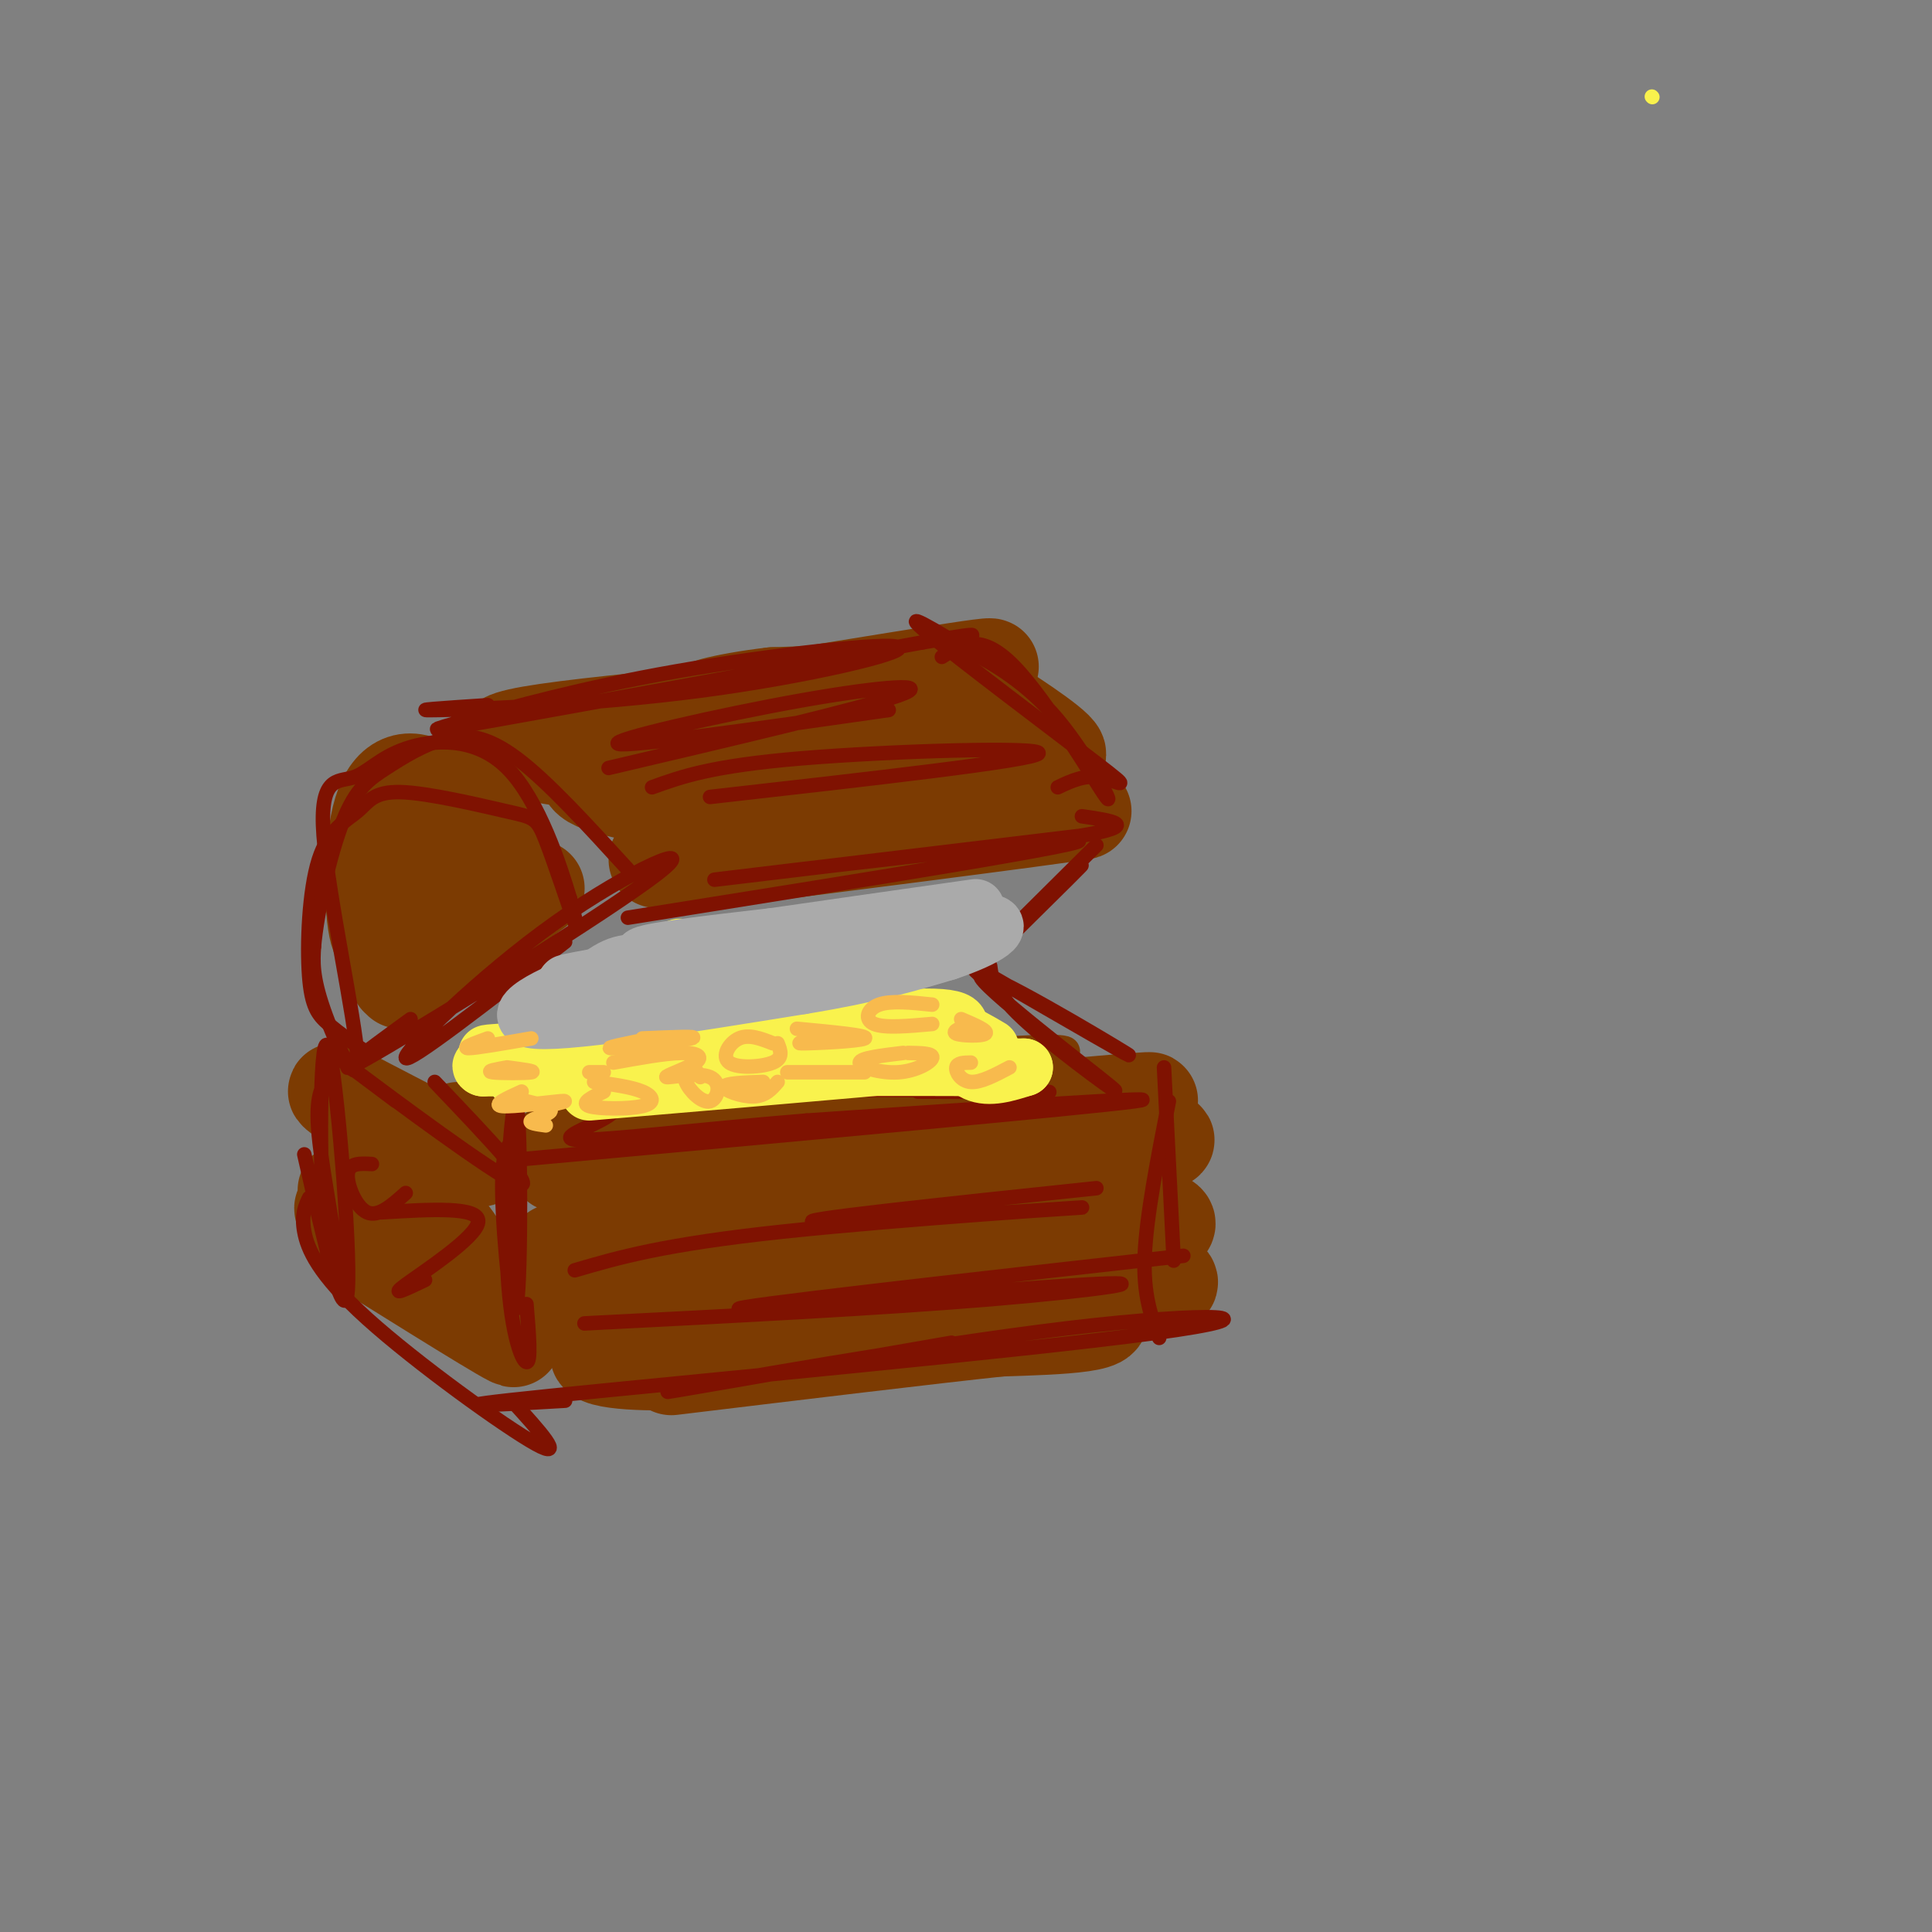 <svg viewBox='0 0 400 400' version='1.1' xmlns='http://www.w3.org/2000/svg' xmlns:xlink='http://www.w3.org/1999/xlink'><rect x="0" y="0" width="400" height="400" fill="#808080" stroke="none"/><g fill='none' stroke='rgb(124,59,2)' stroke-width='6' stroke-linecap='round' stroke-linejoin='round'><path d='M118,231c15.161,-3.482 30.321,-6.964 55,-10c24.679,-3.036 58.875,-5.625 44,-2c-14.875,3.625 -78.821,13.464 -102,17c-23.179,3.536 -5.589,0.768 12,-2'/></g>
<g fill='none' stroke='rgb(124,59,2)' stroke-width='20' stroke-linecap='round' stroke-linejoin='round'><path d='M114,239c13.442,-3.440 26.884,-6.879 51,-8c24.116,-1.121 58.907,0.078 64,0c5.093,-0.078 -19.511,-1.433 -48,1c-28.489,2.433 -60.862,8.655 -65,9c-4.138,0.345 19.961,-5.187 41,-8c21.039,-2.813 39.020,-2.906 57,-3'/><path d='M214,230c16.815,-1.196 30.354,-2.685 21,-2c-9.354,0.685 -41.601,3.544 -69,8c-27.399,4.456 -49.950,10.508 -42,10c7.950,-0.508 46.401,-7.575 68,-10c21.599,-2.425 26.346,-0.207 36,0c9.654,0.207 24.215,-1.598 1,3c-23.215,4.598 -84.204,15.599 -105,19c-20.796,3.401 -1.398,-0.800 18,-5'/><path d='M142,253c28.914,-2.950 92.198,-7.824 86,-5c-6.198,2.824 -81.878,13.344 -99,15c-17.122,1.656 24.313,-5.554 59,-9c34.687,-3.446 62.625,-3.127 51,1c-11.625,4.127 -62.812,12.064 -114,20'/><path d='M125,275c-8.548,0.937 27.083,-6.721 55,-10c27.917,-3.279 48.121,-2.180 57,-1c8.879,1.180 6.434,2.443 -8,5c-14.434,2.557 -40.856,6.410 -58,9c-17.144,2.590 -25.010,3.916 -34,4c-8.990,0.084 -19.105,-1.074 -9,-4c10.105,-2.926 40.430,-7.619 61,-9c20.570,-1.381 31.384,0.551 36,2c4.616,1.449 3.033,2.414 -1,3c-4.033,0.586 -10.517,0.793 -17,1'/><path d='M207,275c-14.167,1.500 -41.083,4.750 -68,8'/><path d='M78,260c16.707,10.411 33.415,20.821 27,16c-6.415,-4.821 -35.951,-24.875 -34,-26c1.951,-1.125 35.389,16.678 37,17c1.611,0.322 -28.605,-16.836 -35,-20c-6.395,-3.164 11.030,7.668 18,11c6.970,3.332 3.485,-0.834 0,-5'/><path d='M91,253c-4.366,-3.723 -15.282,-10.532 -16,-12c-0.718,-1.468 8.764,2.405 13,3c4.236,0.595 3.228,-2.088 -3,-7c-6.228,-4.912 -17.677,-12.053 -15,-11c2.677,1.053 19.479,10.301 26,13c6.521,2.699 2.760,-1.150 -1,-5'/><path d='M83,203c15.089,-10.333 30.178,-20.667 28,-19c-2.178,1.667 -21.622,15.333 -27,18c-5.378,2.667 3.311,-5.667 12,-14'/><path d='M83,192c-1.994,2.471 -3.988,4.942 -5,0c-1.012,-4.942 -1.043,-17.297 1,-24c2.043,-6.703 6.160,-7.754 11,-4c4.840,3.754 10.402,12.312 13,14c2.598,1.688 2.233,-3.496 0,-7c-2.233,-3.504 -6.332,-5.328 -9,-6c-2.668,-0.672 -3.905,-0.192 -5,3c-1.095,3.192 -2.047,9.096 -3,15'/><path d='M86,183c-0.500,1.500 -0.250,-2.250 0,-6'/><path d='M136,178c46.111,-5.400 92.222,-10.800 88,-10c-4.222,0.800 -58.778,7.800 -77,10c-18.222,2.200 -0.111,-0.400 18,-3'/><path d='M165,175c7.857,-1.024 18.500,-2.083 11,-4c-7.500,-1.917 -33.143,-4.690 -45,-7c-11.857,-2.310 -9.929,-4.155 -8,-6'/><path d='M123,158c-9.226,-1.810 -28.292,-3.333 -13,-6c15.292,-2.667 64.940,-6.476 79,-8c14.060,-1.524 -7.470,-0.762 -29,0'/><path d='M160,144c-9.928,1.094 -20.249,3.829 -7,2c13.249,-1.829 50.067,-8.222 52,-8c1.933,0.222 -31.018,7.060 -37,10c-5.982,2.940 15.005,1.983 21,2c5.995,0.017 -3.003,1.009 -12,2'/><path d='M177,152c4.742,0.636 22.598,1.224 30,1c7.402,-0.224 4.351,-1.262 1,-3c-3.351,-1.738 -7.000,-4.176 -9,-6c-2.000,-1.824 -2.351,-3.035 3,0c5.351,3.035 16.402,10.317 17,12c0.598,1.683 -9.258,-2.233 -17,-3c-7.742,-0.767 -13.371,1.617 -19,4'/><path d='M183,157c-8.333,1.500 -19.667,3.250 -31,5'/></g>
<g fill='none' stroke='rgb(127,18,1)' stroke-width='3' stroke-linecap='round' stroke-linejoin='round'><path d='M107,236c-1.583,0.591 -3.166,1.181 -3,11c0.166,9.819 2.080,28.866 3,23c0.920,-5.866 0.844,-36.644 0,-41c-0.844,-4.356 -2.458,17.712 -2,32c0.458,14.288 2.988,20.797 4,21c1.012,0.203 0.506,-5.898 0,-12'/><path d='M241,221c0.000,0.000 2.000,40.000 2,40'/><path d='M242,228c-2.333,11.917 -4.667,23.833 -5,32c-0.333,8.167 1.333,12.583 3,17'/><path d='M117,290c-15.222,0.900 -30.443,1.799 -3,-1c27.443,-2.799 97.552,-9.297 125,-13c27.448,-3.703 12.236,-4.612 -18,-1c-30.236,3.612 -75.496,11.746 -82,13c-6.504,1.254 25.748,-4.373 58,-10'/><path d='M121,274c30.690,-1.560 61.381,-3.119 84,-5c22.619,-1.881 37.167,-4.083 19,-3c-18.167,1.083 -69.048,5.452 -71,5c-1.952,-0.452 45.024,-5.726 92,-11'/><path d='M119,263c9.179,-2.685 18.357,-5.369 43,-8c24.643,-2.631 64.750,-5.208 62,-5c-2.750,0.208 -48.357,3.202 -55,3c-6.643,-0.202 25.679,-3.601 58,-7'/><path d='M108,240c58.583,-5.333 117.167,-10.667 127,-12c9.833,-1.333 -29.083,1.333 -68,4'/><path d='M167,232c-21.515,1.747 -41.304,4.115 -47,4c-5.696,-0.115 2.700,-2.711 6,-5c3.300,-2.289 1.504,-4.270 20,-5c18.496,-0.730 57.285,-0.209 68,0c10.715,0.209 -6.642,0.104 -24,0'/><path d='M117,195c-16.348,12.705 -32.695,25.410 -33,24c-0.305,-1.410 15.434,-16.935 31,-28c15.566,-11.065 30.960,-17.671 21,-10c-9.960,7.671 -45.274,29.620 -58,37c-12.726,7.380 -2.863,0.190 7,-7'/><path d='M76,218c-2.925,-2.061 -5.850,-4.122 -8,-6c-2.150,-1.878 -3.526,-3.571 -4,-10c-0.474,-6.429 -0.045,-17.592 2,-24c2.045,-6.408 5.706,-8.060 8,-10c2.294,-1.940 3.223,-4.166 9,-4c5.777,0.166 16.404,2.725 22,4c5.596,1.275 6.160,1.266 8,6c1.840,4.734 4.954,14.210 6,17c1.046,2.790 0.023,-1.105 -1,-5'/><path d='M118,186c-1.967,-6.545 -6.385,-20.407 -13,-27c-6.615,-6.593 -15.426,-5.915 -21,-4c-5.574,1.915 -7.911,5.068 -11,6c-3.089,0.932 -6.931,-0.359 -6,12c0.931,12.359 6.635,38.366 7,46c0.365,7.634 -4.610,-3.105 -7,-10c-2.390,-6.895 -2.195,-9.948 -2,-13'/><path d='M65,196c0.654,-7.327 3.288,-19.146 6,-26c2.712,-6.854 5.500,-8.744 9,-11c3.500,-2.256 7.712,-4.876 12,-6c4.288,-1.124 8.654,-0.750 15,4c6.346,4.750 14.673,13.875 23,23'/><path d='M130,190c49.156,-7.844 98.311,-15.689 93,-16c-5.311,-0.311 -65.089,6.911 -74,8c-8.911,1.089 33.044,-3.956 75,-9'/><path d='M224,173c12.500,-2.167 6.250,-3.083 0,-4'/><path d='M219,163c2.821,-1.333 5.643,-2.667 9,-2c3.357,0.667 7.250,3.333 -1,-3c-8.250,-6.333 -28.643,-21.667 -35,-27c-6.357,-5.333 1.321,-0.667 9,4'/><path d='M201,135c4.608,2.396 11.627,6.384 18,14c6.373,7.616 12.100,18.858 10,16c-2.100,-2.858 -12.029,-19.817 -19,-27c-6.971,-7.183 -10.986,-4.592 -15,-2'/><path d='M101,146c-8.811,0.582 -17.621,1.164 -10,1c7.621,-0.164 31.675,-1.073 54,-4c22.325,-2.927 42.921,-7.873 41,-9c-1.921,-1.127 -26.360,1.564 -46,5c-19.640,3.436 -34.480,7.617 -43,10c-8.520,2.383 -10.720,2.966 6,0c16.720,-2.966 52.360,-9.483 88,-16'/><path d='M191,133c15.500,-2.667 10.250,-1.333 5,0'/><path d='M126,159c26.155,-6.143 52.310,-12.286 60,-15c7.690,-2.714 -3.083,-2.000 -20,1c-16.917,3.000 -39.976,8.286 -38,9c1.976,0.714 28.988,-3.143 56,-7'/><path d='M135,163c6.133,-2.222 12.267,-4.444 31,-6c18.733,-1.556 50.067,-2.444 49,-1c-1.067,1.444 -34.533,5.222 -68,9'/><path d='M68,223c-1.385,1.970 -2.770,3.940 -2,12c0.770,8.060 3.695,22.209 4,28c0.305,5.791 -2.011,3.222 -3,-11c-0.989,-14.222 -0.651,-40.098 1,-35c1.651,5.098 4.615,41.171 4,50c-0.615,8.829 -4.807,-9.585 -9,-28'/><path d='M64,248c-0.821,1.750 -1.643,3.500 -1,7c0.643,3.500 2.750,8.750 13,18c10.250,9.250 28.643,22.500 35,26c6.357,3.500 0.679,-2.750 -5,-9'/><path d='M82,228c-7.422,-5.556 -14.844,-11.111 -8,-6c6.844,5.111 27.956,20.889 33,23c5.044,2.111 -5.978,-9.444 -17,-21'/><path d='M77,241c-2.378,-0.133 -4.756,-0.267 -5,2c-0.244,2.267 1.644,6.933 4,8c2.356,1.067 5.178,-1.467 8,-4'/><path d='M79,251c10.200,-0.622 20.400,-1.244 20,2c-0.400,3.244 -11.400,10.356 -15,13c-3.600,2.644 0.200,0.822 4,-1'/><path d='M227,175c-13.178,13.067 -26.356,26.133 -25,25c1.356,-1.133 17.244,-16.467 21,-20c3.756,-3.533 -4.622,4.733 -13,13'/><path d='M205,200c0.354,2.750 0.708,5.499 8,12c7.292,6.501 21.522,16.753 17,13c-4.522,-3.753 -27.794,-21.510 -27,-23c0.794,-1.490 25.656,13.289 30,16c4.344,2.711 -11.828,-6.644 -28,-16'/><path d='M205,202c-5.000,-2.667 -3.500,-1.333 -2,0'/></g>
<g fill='none' stroke='rgb(249,242,77)' stroke-width='3' stroke-linecap='round' stroke-linejoin='round'><path d='M342,20c0.000,0.000 0.100,0.100 0.1,0.1'/><path d='M141,220c-4.363,0.470 -8.726,0.940 -10,2c-1.274,1.060 0.542,2.708 7,2c6.458,-0.708 17.560,-3.774 20,-5c2.440,-1.226 -3.780,-0.613 -10,0'/><path d='M140,222c0.000,0.000 26.000,-5.000 26,-5'/><path d='M171,218c0.000,0.000 8.000,-1.000 8,-1'/></g>
<g fill='none' stroke='rgb(249,242,77)' stroke-width='12' stroke-linecap='round' stroke-linejoin='round'><path d='M122,226c41.711,-3.549 83.423,-7.097 77,-7c-6.423,0.097 -60.979,3.841 -64,4c-3.021,0.159 45.494,-3.265 57,-5c11.506,-1.735 -13.998,-1.781 -29,-1c-15.002,0.781 -19.501,2.391 -24,4'/><path d='M139,221c-9.329,1.492 -20.652,3.221 -15,2c5.652,-1.221 28.280,-5.391 24,-5c-4.280,0.391 -35.467,5.342 -40,6c-4.533,0.658 17.587,-2.977 19,-4c1.413,-1.023 -17.882,0.565 -22,1c-4.118,0.435 6.941,-0.282 18,-1'/><path d='M123,220c14.788,-1.459 42.758,-4.608 57,-6c14.242,-1.392 14.758,-1.029 16,1c1.242,2.029 3.212,5.722 6,7c2.788,1.278 6.394,0.139 10,-1'/><path d='M212,221c-17.000,-0.167 -64.500,-0.083 -112,0'/><path d='M100,221c-4.667,-1.667 39.667,-5.833 84,-10'/><path d='M184,211c16.333,-1.167 15.167,0.917 14,3'/><path d='M198,214c-17.778,1.400 -69.222,3.400 -88,4c-18.778,0.600 -4.889,-0.200 9,-1'/><path d='M119,217c11.112,-1.949 34.392,-6.321 36,-8c1.608,-1.679 -18.456,-0.667 -18,-1c0.456,-0.333 21.430,-2.013 17,0c-4.430,2.013 -34.266,7.718 -40,9c-5.734,1.282 12.633,-1.859 31,-5'/><path d='M145,212c12.556,-1.533 28.444,-2.867 39,-2c10.556,0.867 15.778,3.933 21,7'/><path d='M127,203c-4.600,1.756 -9.200,3.511 -6,2c3.200,-1.511 14.200,-6.289 18,-8c3.800,-1.711 0.400,-0.356 -3,1'/><path d='M115,207c0.000,0.000 2.000,-3.000 2,-3'/><path d='M117,207c0.000,0.000 6.000,-4.000 6,-4'/></g>
<g fill='none' stroke='rgb(170,170,170)' stroke-width='12' stroke-linecap='round' stroke-linejoin='round'><path d='M119,207c14.933,-3.822 29.867,-7.644 28,-8c-1.867,-0.356 -20.533,2.756 -27,4c-6.467,1.244 -0.733,0.622 5,0'/><path d='M125,203c3.036,-0.286 8.125,-1.000 9,-2c0.875,-1.000 -2.464,-2.286 -6,-1c-3.536,1.286 -7.268,5.143 -11,9'/><path d='M117,209c1.095,-0.524 9.333,-6.333 6,-6c-3.333,0.333 -18.238,6.810 -13,8c5.238,1.190 30.619,-2.905 56,-7'/><path d='M166,204c14.333,-2.333 22.167,-4.667 30,-7'/><path d='M196,197c8.178,-2.733 13.622,-6.067 7,-6c-6.622,0.067 -25.311,3.533 -44,7'/><path d='M159,198c-13.822,1.267 -26.378,0.933 -26,0c0.378,-0.933 13.689,-2.467 27,-4'/><path d='M160,194c11.500,-1.667 26.750,-3.833 42,-6'/></g>
<g fill='none' stroke='rgb(248,186,77)' stroke-width='3' stroke-linecap='round' stroke-linejoin='round'><path d='M125,226c-2.452,1.190 -4.905,2.381 -3,3c1.905,0.619 8.167,0.667 11,0c2.833,-0.667 2.238,-2.048 0,-3c-2.238,-0.952 -6.119,-1.476 -10,-2'/><path d='M105,221c-2.267,0.400 -4.533,0.800 -3,1c1.533,0.200 6.867,0.200 8,0c1.133,-0.200 -1.933,-0.600 -5,-1'/><path d='M101,215c-2.750,1.000 -5.500,2.000 -4,2c1.500,0.000 7.250,-1.000 13,-2'/><path d='M135,215c-5.378,1.067 -10.756,2.133 -8,2c2.756,-0.133 13.644,-1.467 16,-2c2.356,-0.533 -3.822,-0.267 -10,0'/><path d='M160,216c-2.470,-0.964 -4.940,-1.929 -7,-1c-2.060,0.929 -3.708,3.750 -2,5c1.708,1.250 6.774,0.929 9,0c2.226,-0.929 1.613,-2.464 1,-4'/><path d='M158,224c-3.933,0.133 -7.867,0.267 -8,1c-0.133,0.733 3.533,2.067 6,2c2.467,-0.067 3.733,-1.533 5,-3'/><path d='M187,218c-4.470,0.536 -8.940,1.071 -9,2c-0.060,0.929 4.292,2.250 8,2c3.708,-0.250 6.774,-2.071 7,-3c0.226,-0.929 -2.387,-0.964 -5,-1'/><path d='M201,220c-1.422,0.022 -2.844,0.044 -3,1c-0.156,0.956 0.956,2.844 3,3c2.044,0.156 5.022,-1.422 8,-3'/><path d='M201,212c-2.044,0.778 -4.089,1.556 -3,2c1.089,0.444 5.311,0.556 6,0c0.689,-0.556 -2.156,-1.778 -5,-3'/><path d='M193,208c-4.267,-0.444 -8.533,-0.889 -11,0c-2.467,0.889 -3.133,3.111 -1,4c2.133,0.889 7.067,0.444 12,0'/><path d='M165,222c7.167,0.000 14.333,0.000 14,0c-0.333,0.000 -8.167,0.000 -16,0'/><path d='M175,215c-5.556,0.489 -11.111,0.978 -9,1c2.111,0.022 11.889,-0.422 13,-1c1.111,-0.578 -6.444,-1.289 -14,-2'/><path d='M145,223c-0.603,-1.022 -1.207,-2.043 -2,-2c-0.793,0.043 -1.776,1.151 -1,3c0.776,1.849 3.310,4.438 5,4c1.690,-0.438 2.536,-3.902 0,-5c-2.536,-1.098 -8.453,0.170 -9,0c-0.547,-0.170 4.276,-1.776 6,-3c1.724,-1.224 0.350,-2.064 -3,-2c-3.350,0.064 -8.675,1.032 -14,2'/><path d='M125,222c0.000,0.000 -3.000,0.000 -3,0'/><path d='M108,226c-3.089,1.400 -6.178,2.800 -4,3c2.178,0.200 9.622,-0.800 12,-1c2.378,-0.200 -0.311,0.400 -3,1'/><path d='M113,233c-1.822,-0.244 -3.644,-0.489 -3,-1c0.644,-0.511 3.756,-1.289 4,-2c0.244,-0.711 -2.378,-1.356 -5,-2'/></g>
</svg>